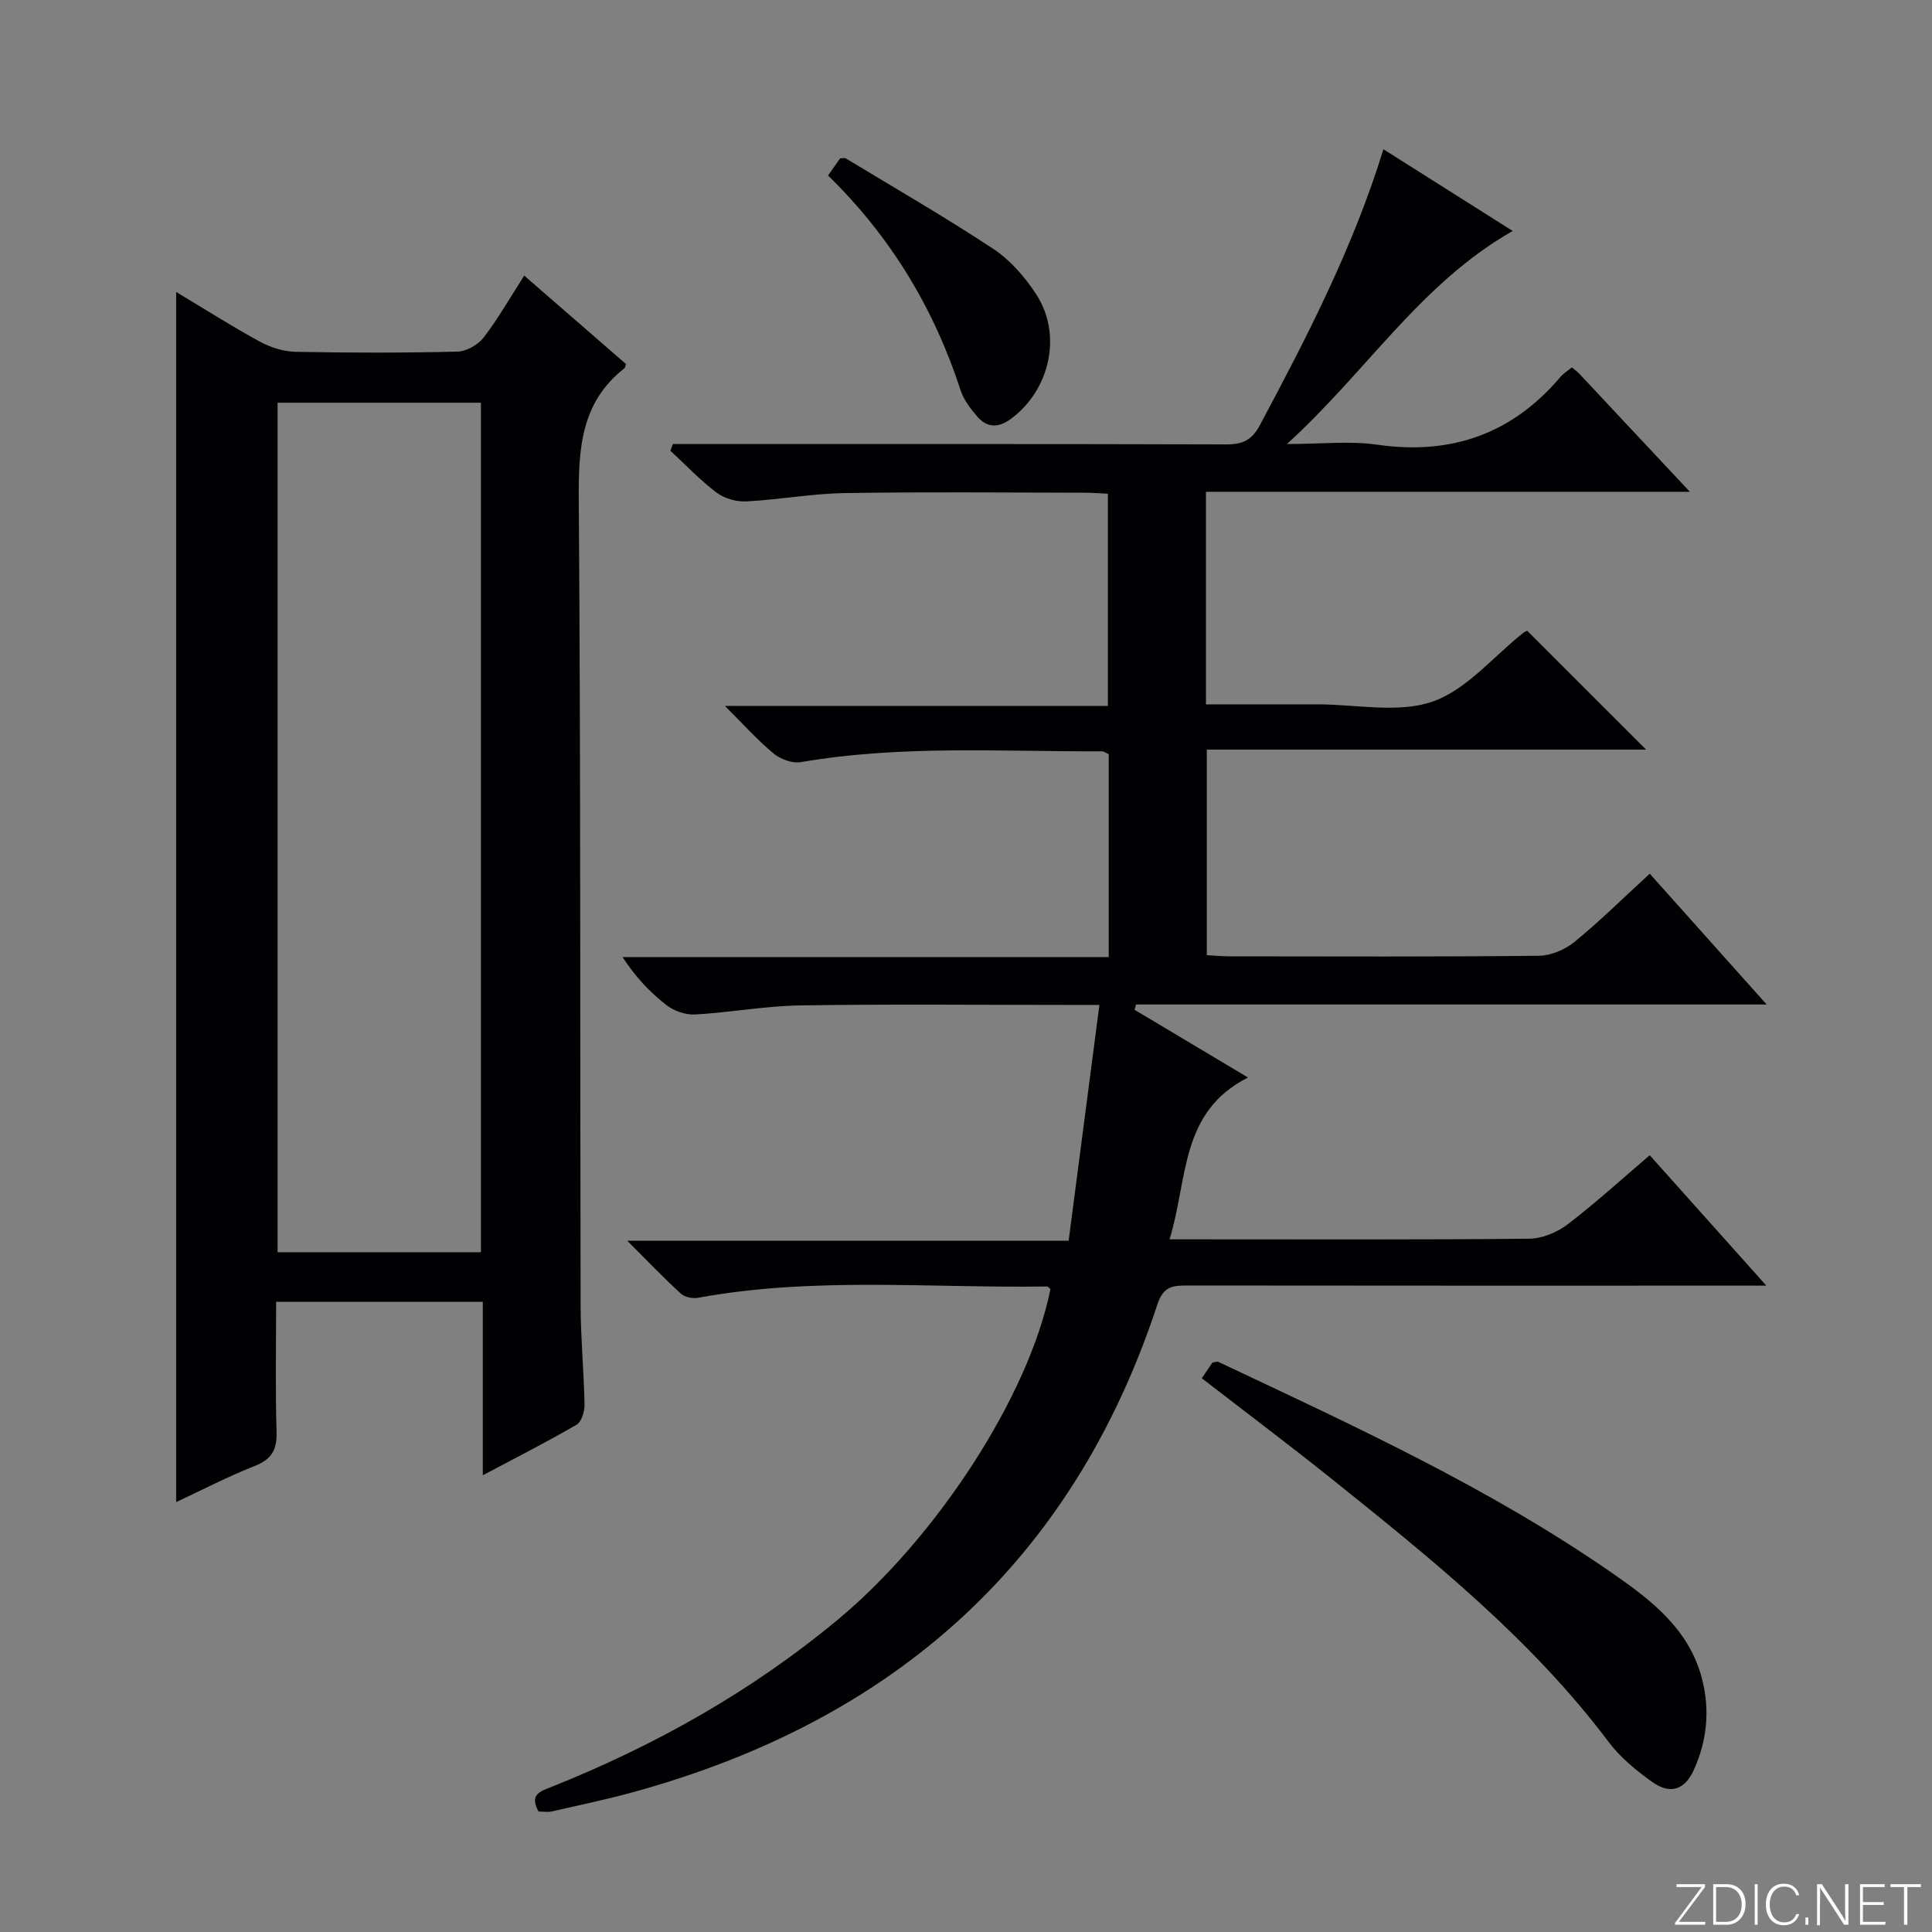 <svg enable-background="new 0 0 400 400" viewBox="0 0 400 400" xmlns="http://www.w3.org/2000/svg"><rect x="0" y="0" width="400" height="400" fill="#808080" stroke="none"/><g fill="#fbfcfa"><path d="m346.9 398 5.4-7.3h-5.2v-.6h5.9v.6l-5.4 7.2h5.5l-.1.6h-6.2v-.5z"/><path d="m354.7 390.1h2.8c2.3 0 3.9 1.6 3.9 4.1s-1.6 4.3-3.9 4.3h-2.8zm.6 7.8h2c2.2 0 3.3-1.6 3.3-3.6 0-1.8-1-3.6-3.3-3.6h-2z"/><path d="m363.9 390.1v8.4h-.6v-8.4z"/><path d="m372.5 396.3c-.4 1.3-1.4 2.3-3.2 2.3-2.4 0-3.7-1.9-3.7-4.3 0-2.3 1.2-4.3 3.7-4.3 1.8 0 2.9 1 3.2 2.4h-.6c-.4-1.1-1.1-1.8-2.5-1.8-2.1 0-3 1.9-3 3.7s.9 3.7 3 3.7c1.4 0 2.1-.7 2.5-1.7z"/><path d="m373.8 398.5v-1.5h.6v1.5z"/><path d="m376.2 398.5v-8.4h1c1.3 2 4.4 6.7 4.9 7.6-.1-1.2-.1-2.4-.1-3.8v-3.8h.7v8.4h-.9c-1.2-1.9-4.4-6.8-5-7.7.1 1.1 0 2.3 0 3.9v3.9h-.6z"/><path d="m390 394.4h-4.3v3.5h4.7l-.1.6h-5.2v-8.4h5.1v.6h-4.5v3.1h4.3v.7z"/><path d="m394.2 390.7h-2.8v-.6h6.3v.6h-2.8v7.8h-.7z"/></g><path d="m111.51 375.06c-1.97-3.54.34-4.17 2.64-5.09 21.45-8.57 41.36-19.74 59.22-34.56 20.51-17.02 39.65-46.35 44.11-68.5-.23-.19-.47-.56-.7-.56-24.09.37-48.28-2.06-72.25 2.34-1.12.21-2.76-.11-3.56-.85-3.53-3.23-6.84-6.7-11.11-10.96h91.39c2.12-16.26 4.19-32.09 6.37-48.82-2.89 0-4.65 0-6.41 0-18.5 0-37-.19-55.5.1-7.28.11-14.54 1.47-21.82 1.88-1.96.11-4.35-.73-5.92-1.95-3.4-2.64-6.39-5.81-9.08-9.94h100.66c0-14.46 0-28.22 0-42-.54-.23-.99-.6-1.44-.6-20.78.09-41.61-1.33-62.28 2.24-1.77.3-4.23-.59-5.66-1.78-3.32-2.74-6.22-6.01-10.09-9.86h79.3c0-14.86 0-29.09 0-43.93-1.55-.07-3.3-.21-5.05-.21-16.5-.02-33-.19-49.5.08-6.78.11-13.53 1.37-20.31 1.72-2.04.11-4.53-.6-6.15-1.81-3.43-2.59-6.42-5.76-9.58-8.69.18-.46.35-.92.53-1.37h5.1c36.5 0 73-.04 109.49.07 3.39.01 5.29-.89 6.96-4.03 9.78-18.33 19.3-36.76 25.55-57.08 8.83 5.58 17.48 11.05 26.77 16.92-19.13 10.88-30.21 29.1-46.75 44.11 7.24 0 13.04-.68 18.63.13 15.37 2.22 27.97-2.19 38.01-14.03.63-.75 1.52-1.28 2.37-1.97.55.47 1.09.85 1.53 1.32 7.39 7.87 14.76 15.75 22.89 24.44-33.92 0-66.91 0-100.19 0v44.01h22.09 1c8-.01 16.67 1.9 23.81-.57 7.08-2.46 12.61-9.35 18.84-14.27.37-.29.87-.42.79-.38 8.25 8.24 16.31 16.31 24.6 24.59-30.08 0-60.28 0-90.95 0v42.56c1.57.08 3.18.24 4.78.24 21.33.02 42.67.11 64-.12 2.5-.03 5.42-1.29 7.38-2.9 5.27-4.31 10.13-9.13 15.54-14.09 7.85 8.78 15.63 17.49 24.21 27.08-44.27 0-87.41 0-130.56 0-.11.36-.21.73-.32 1.09 7.46 4.45 14.92 8.91 23.5 14.03-14.18 7.14-12.39 21.03-16.25 33.5h5.5c23 0 46 .1 69-.13 2.68-.03 5.75-1.32 7.92-2.97 5.79-4.42 11.19-9.36 17-14.31 7.92 8.86 15.62 17.47 24.14 27-2.92 0-4.67 0-6.42 0-37.83 0-75.66.02-113.49-.03-3.02 0-4.94.19-6.16 3.9-17.6 53.55-54.78 86.22-108.52 100.99-5.59 1.54-11.28 2.72-16.94 4.01-.77.17-1.63.01-2.66.01z" fill="#010103"/><path d="m108.53 57.06c7.44 6.46 14.31 12.44 21.06 18.3-.17.55-.17.77-.28.86-9.19 7.17-9.56 16.97-9.48 27.64.41 55.5.25 111 .38 166.5.02 6.81.68 13.62.81 20.44.03 1.42-.61 3.56-1.65 4.17-6.13 3.57-12.46 6.78-19.41 10.47 0-12.41 0-23.99 0-35.91-14.33 0-28.22 0-42.79 0 0 9.08-.18 18.03.09 26.96.11 3.74-1.07 5.67-4.58 7.05-5.52 2.17-10.8 4.93-16.21 7.45 0-83.63 0-166.79 0-250.54 5.95 3.56 11.52 7.12 17.31 10.27 2.22 1.21 4.92 2.07 7.43 2.12 11.16.22 22.33.23 33.49-.04 1.88-.05 4.28-1.42 5.45-2.94 3.02-3.94 5.49-8.3 8.38-12.8zm-8.96 202.2c0-58.88 0-117.42 0-175.88-14.26 0-28.16 0-42.1 0v175.88z" fill="#010103"/><path d="m248.82 285.35c.85-1.25 1.58-2.33 2.21-3.26.58-.07.97-.25 1.21-.13 27.92 13.17 56.03 26.03 81.51 43.7 8.04 5.57 15.97 11.6 18.63 21.9 1.68 6.51 1.05 12.88-1.73 18.96-1.84 4.02-4.83 5.05-8.48 2.48-3.35-2.37-6.69-5.11-9.13-8.36-15.98-21.24-36.45-37.71-56.95-54.15-8.8-7.06-17.84-13.84-27.27-21.14z" fill="#010103"/><path d="m171.44 36.34c1.1-1.57 1.85-2.63 2.5-3.56.57 0 .95-.12 1.18.02 10.22 6.19 20.59 12.16 30.55 18.74 3.5 2.31 6.52 5.8 8.84 9.35 5.49 8.38 2.88 19.87-5.21 25.83-2.62 1.93-4.97 1.87-7.01-.52-1.37-1.61-2.77-3.44-3.41-5.41-5.52-16.91-14.4-31.73-27.44-44.45z" fill="#010103"/></svg>